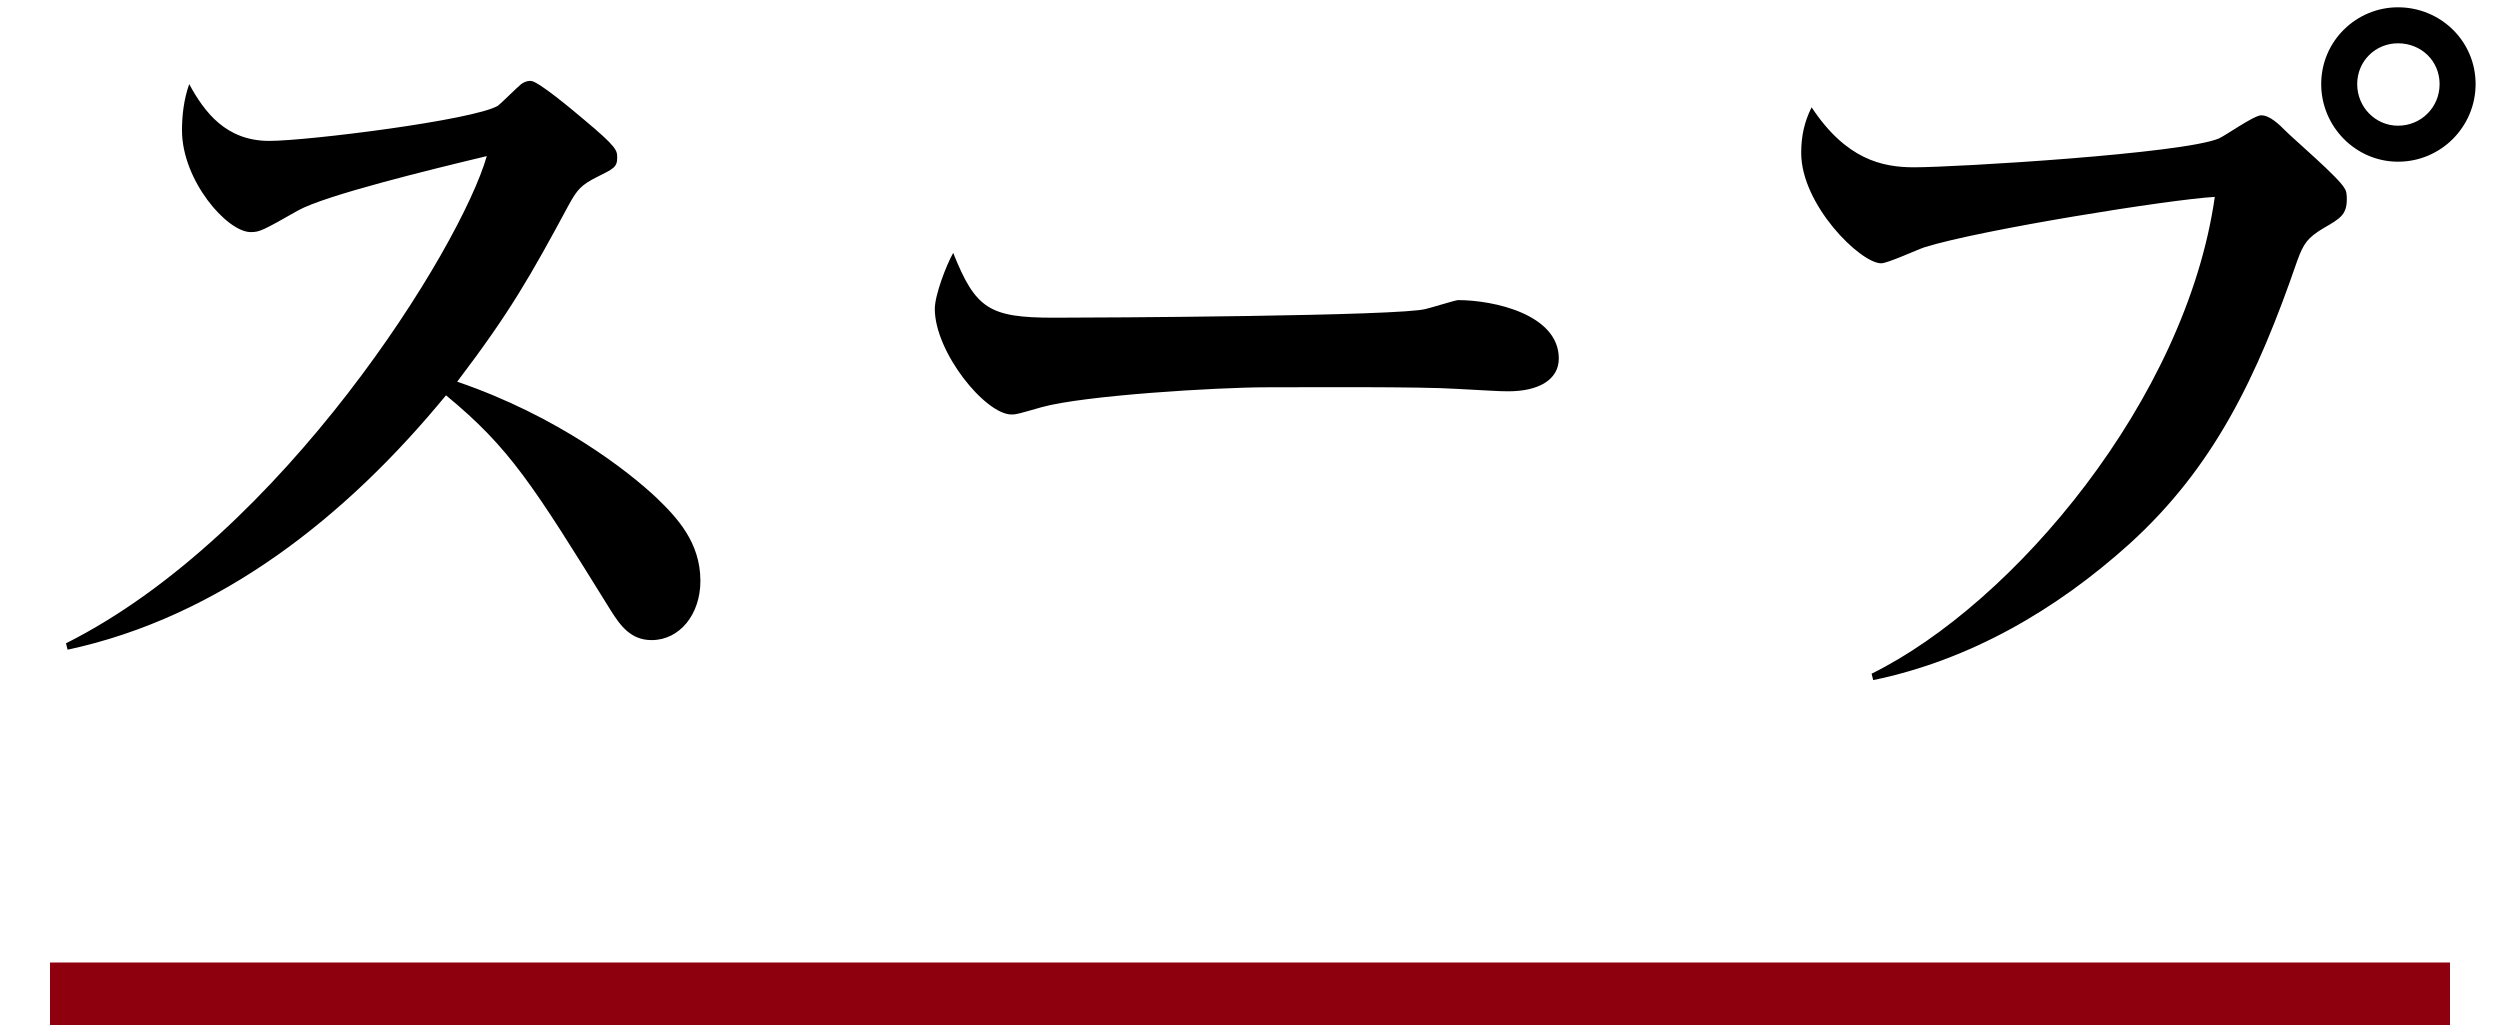 <svg width="200" height="82" viewBox="0 0 200 82" fill="none" xmlns="http://www.w3.org/2000/svg">
<path d="M5.408 51.976L5.28 51.464C22.624 42.76 36.832 19.848 38.944 12.488C34.4 13.576 26.016 15.624 23.84 16.84C21.024 18.44 20.768 18.568 20.064 18.568C18.144 18.568 14.56 14.408 14.56 10.44C14.56 9.288 14.688 8.008 15.136 6.728C16.352 8.968 18.08 11.272 21.536 11.272C24.608 11.272 37.92 9.608 39.84 8.456C40.16 8.2 41.376 6.984 41.696 6.728C41.888 6.6 42.08 6.472 42.464 6.472C43.04 6.472 45.856 8.84 46.688 9.544C49.376 11.784 49.376 12.04 49.376 12.616C49.376 13.384 49.056 13.512 47.776 14.152C46.496 14.792 46.176 15.176 45.536 16.328C42.4 22.152 40.8 24.968 36.576 30.536C44.64 33.288 50.272 37.704 52.512 39.816C54.176 41.416 56.032 43.4 56.032 46.472C56.032 49.16 54.368 51.208 52.128 51.208C50.464 51.208 49.632 50.056 48.864 48.84C42.592 38.728 40.8 35.848 35.68 31.624C27.744 41.288 17.632 49.352 5.408 51.976ZM76.256 20.232C78.048 24.712 79.136 25.416 84.32 25.416C87.968 25.416 112.16 25.288 114.08 24.712C114.4 24.648 116.448 24.008 116.64 24.008C119.52 24.008 124.704 25.16 124.704 28.68C124.704 30.408 123.04 31.304 120.672 31.304C119.776 31.304 119.136 31.24 116.576 31.112C113.696 30.92 104.672 30.984 101.28 30.984C97.504 30.984 86.688 31.624 83.296 32.584C81.504 33.096 81.312 33.16 80.928 33.16C78.816 33.16 74.784 28.168 74.784 24.712C74.784 23.624 75.68 21.256 76.256 20.232ZM149.856 54.408L149.728 53.896C161.12 48.264 174.88 31.944 177.184 15.752C173.664 15.944 158.432 18.376 153.952 19.784C153.376 19.976 151.008 21.064 150.496 21.064C148.832 21.064 144.096 16.392 144.096 12.232C144.096 10.888 144.352 9.736 144.928 8.584C147.68 12.744 150.56 13.384 153.12 13.384C156.448 13.384 174.624 12.296 177.504 11.08C178.08 10.824 180.32 9.224 180.896 9.224C181.6 9.224 182.368 9.992 182.88 10.504C183.584 11.208 187.104 14.216 187.552 15.048C187.744 15.304 187.744 15.688 187.744 15.944C187.744 17.16 187.232 17.48 185.888 18.248C184.608 19.016 184.288 19.464 183.776 20.872C180.576 30.152 177.12 37.384 170.336 43.528C164.512 48.776 157.6 52.808 149.856 54.408ZM191.84 0.584C195.232 0.584 198.048 3.272 198.048 6.728C198.048 10.12 195.296 12.936 191.84 12.936C188.448 12.936 185.696 10.12 185.696 6.728C185.696 3.272 188.512 0.584 191.84 0.584ZM191.84 3.464C190.048 3.464 188.576 4.872 188.576 6.728C188.576 8.584 190.048 10.056 191.84 10.056C193.696 10.056 195.168 8.584 195.168 6.728C195.168 4.872 193.696 3.464 191.84 3.464Z" fill="black"/>
<path d="M4 77H196V82H4V77Z" fill="#8E000E"/>
</svg>
